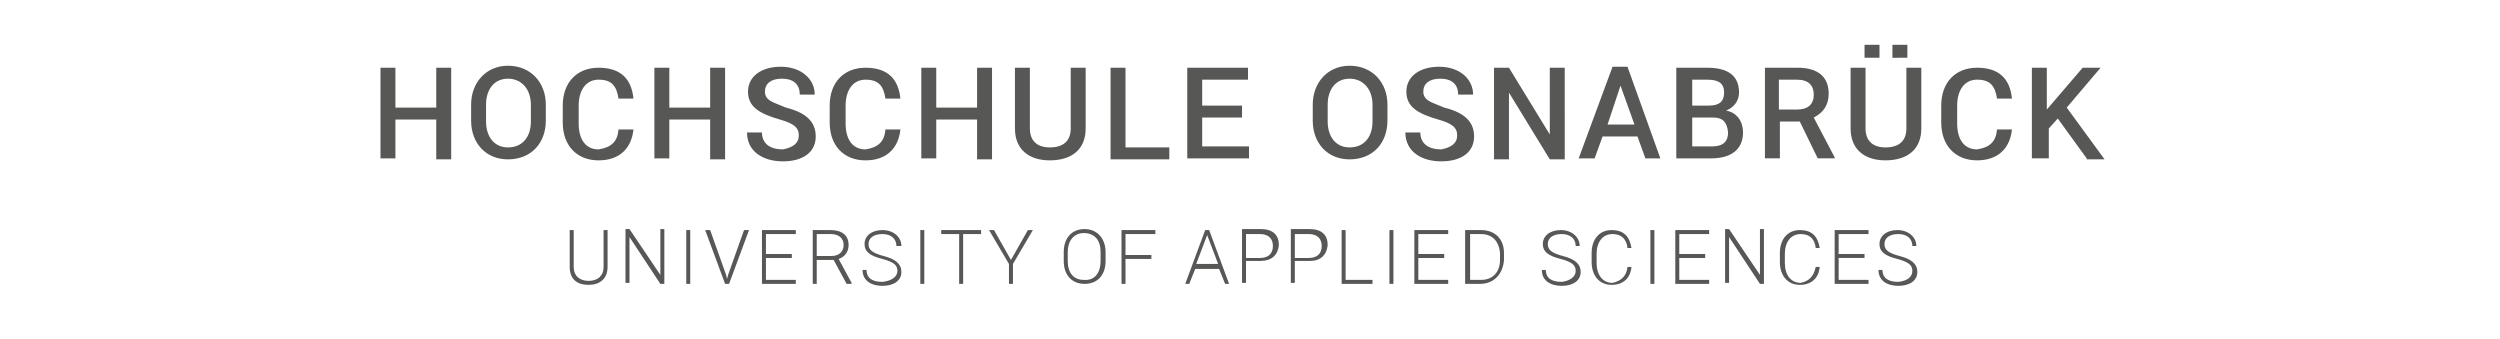 <svg xmlns="http://www.w3.org/2000/svg" viewBox="0 0 251 34"><path fill="#565655" d="M182.3 404.8h-2.2v-5.6h-5.9v5.6H172v-13.1h2.2v5.8h5.9v-5.8h2.2v13.1zm13.6-5.3c0 1.6-.5 2.9-1.5 4s-2.3 1.5-3.9 1.5c-1.5 0-2.8-.5-3.8-1.5-1-1.1-1.5-2.4-1.5-4v-2.4c0-1.6.5-2.9 1.5-4s2.3-1.5 3.8-1.5c1.6 0 2.9.5 3.9 1.5 1 1.1 1.5 2.4 1.5 4v2.4zm-2.2-2.4c0-1.1-.3-2-.9-2.7-.5-.7-1.4-1.1-2.4-1.1s-1.7.4-2.3 1.1c-.5.7-.8 1.6-.8 2.7v2.4c0 1.1.3 2 .8 2.7s1.4 1.1 2.3 1.1c1 0 1.8-.4 2.4-1.1.6-.7.9-1.6.9-2.7v-2.4zm14.6 3.4c0 1.4-.4 2.4-1.3 3.3-.9.8-2.1 1.3-3.6 1.3s-2.8-.5-3.7-1.5c-1-1-1.5-2.4-1.5-4V397c0-1.6.5-2.9 1.5-4 .9-1 2.2-1.5 3.7-1.5s2.8.4 3.6 1.2c.9.8 1.4 1.9 1.3 3.3v.1h-2.1c0-.9-.3-1.5-.7-2.1-.5-.5-1.2-.7-2.1-.7-.9 0-1.6.4-2.1 1.1s-.8 1.6-.8 2.6v2.5c0 1.1.3 2 .8 2.7s1.3 1.1 2.2 1.1 1.6-.3 2.1-.7c.5-.5.7-1.2.7-2.1h2zm13.2 4.3h-2.2v-5.6h-5.9v5.6h-2.2v-13.1h2.2v5.8h5.9v-5.8h2.2v13.1zm10.7-3.3c0-.5-.2-1-.6-1.4-.5-.4-1.1-.6-2.2-.9-1.5-.4-2.6-.9-3.4-1.5-.8-.6-1.2-1.5-1.2-2.4 0-1.1.5-1.9 1.3-2.6.9-.7 2-1 3.4-1 1.5 0 2.6.4 3.4 1.2.8.8 1.3 1.7 1.3 2.8v.1h-2.1c0-.6-.3-1.2-.7-1.6s-1.1-.6-2-.6c-.8 0-1.5.2-1.8.5-.5.4-.6.8-.6 1.4 0 .5.3.9.7 1.3.5.4 1.3.6 2.3.9 1.5.4 2.4.9 3.2 1.5.7.6 1.1 1.5 1.1 2.5 0 1.1-.5 2-1.3 2.6-.9.6-2 1-3.4 1s-2.5-.4-3.6-1.1c-1-.7-1.5-1.7-1.5-3v-.2h2.1c0 .8.3 1.4.8 1.8s1.3.5 2.2.5c.8 0 1.5-.2 1.9-.5.5-.3.7-.8.7-1.3zm14.8-1c0 1.4-.4 2.4-1.3 3.3-.9.8-2.1 1.3-3.6 1.3s-2.8-.5-3.7-1.5c-1-1-1.5-2.4-1.5-4V397c0-1.6.5-2.9 1.5-4 .9-1 2.2-1.5 3.7-1.5s2.8.4 3.6 1.2c.9.8 1.4 1.9 1.3 3.3v.1h-2.1c0-.9-.3-1.5-.7-2.1-.5-.5-1.2-.7-2.1-.7s-1.6.4-2.1 1.1-.8 1.6-.8 2.6v2.5c0 1.1.3 2 .8 2.7s1.3 1.1 2.2 1.1 1.6-.3 2.1-.7c.5-.5.7-1.2.7-2.1h2zm13.5 4.3h-2.2v-5.6h-5.9v5.6h-2.2v-13.1h2.2v5.8h5.9v-5.8h2.2v13.1zm13.5-13v8.8c0 1.5-.5 2.5-1.5 3.4-.9.8-2.2 1.2-3.7 1.2s-2.7-.4-3.6-1.2-1.4-1.9-1.4-3.4v-8.8h2.2v8.8c0 .9.3 1.6.8 2.1s1.2.7 2.1.7 1.6-.3 2.2-.7c.5-.5.8-1.2.8-2.1v-8.8h2.1zm5.6 11.3h6v1.7h-8.3v-13.1h2.2l.1 11.4zm16.3-4.2h-5.7v4.2h6.6v1.7H288v-13.1h8.8v1.7h-6.6v3.7h5.7v1.8zm19.6.6c0 1.6-.5 2.9-1.5 4s-2.3 1.5-3.9 1.5c-1.5 0-2.8-.5-3.8-1.5-1-1.1-1.5-2.4-1.5-4v-2.4c0-1.6.5-2.9 1.5-4s2.3-1.5 3.8-1.5c1.6 0 2.9.5 3.9 1.5 1 1.1 1.5 2.4 1.5 4v2.4zm-2.1-2.4c0-1.1-.3-2-.9-2.7-.5-.7-1.4-1.1-2.4-1.1s-1.7.4-2.3 1.1c-.5.7-.8 1.6-.8 2.7v2.4c0 1.1.3 2 .8 2.7s1.4 1.1 2.3 1.1c1 0 1.8-.4 2.4-1.1.5-.7.9-1.6.9-2.7v-2.4zm12.6 4.4c0-.5-.2-1-.6-1.4s-1.1-.6-2.2-.9c-1.5-.4-2.6-.9-3.4-1.5s-1.2-1.5-1.2-2.4c0-1.1.5-1.9 1.3-2.6.9-.7 2-1 3.4-1 1.5 0 2.6.4 3.4 1.2s1.3 1.7 1.3 2.8v.1h-2.1c0-.6-.3-1.2-.7-1.6-.5-.5-1.1-.6-2-.6-.8 0-1.5.2-1.8.5-.5.4-.6.8-.6 1.4 0 .5.3.9.7 1.3.5.4 1.3.6 2.3.9 1.5.4 2.4.9 3.2 1.5.8.6 1.1 1.5 1.1 2.5 0 1.1-.5 2-1.3 2.6-.9.6-2 1-3.4 1s-2.5-.4-3.6-1.1c-1-.7-1.5-1.7-1.5-3v-.2h2.1c0 .8.3 1.4.8 1.8s1.3.5 2.2.5c.8 0 1.5-.2 1.9-.5.6-.3.7-.8.7-1.3zm15.8 3.3h-2.2l-5.8-9.6h-.1v9.5h-2.2v-13.1h2.2l5.8 9.5h.1v-9.5h2.2v13.2zm11.3-3.1h-5.2l-1.1 3.1h-2.1l4.8-13.1h2.1l4.8 13.1h-2.3l-1-3.1zm-4.5-1.8h3.9l-1.9-5.6h-.1l-1.9 5.6zm10.6 4.9v-13.1h4.4c1.5 0 2.6.3 3.4.9s1.3 1.5 1.3 2.7c0 .6-.2 1.1-.5 1.6-.4.5-.8.8-1.5 1.1.8.2 1.4.5 1.8 1.1s.6 1.3.6 2c0 1.3-.4 2.2-1.2 2.8-.8.6-1.9 1-3.4 1l-4.9-.1zm2.3-7.6h2.4c.6 0 1.2-.2 1.6-.5.4-.4.6-.8.6-1.4s-.2-1.1-.6-1.5c-.5-.3-1-.5-1.8-.5h-2.3l.1 3.9zm0 1.6v4.2h2.7c.7 0 1.4-.2 1.7-.5.4-.4.6-.8.6-1.5s-.2-1.3-.5-1.6c-.4-.4-.9-.5-1.6-.5l-2.9-.1zm13 .6v5.4h-2.2v-13.1h4.8c1.5 0 2.6.4 3.4 1 .7.6 1.2 1.6 1.2 2.8 0 .6-.2 1.3-.5 1.7-.4.5-.9.9-1.5 1.2.7.3 1.3.6 1.6 1.2s.5 1.2.5 2v1.1c0 .4.1.7.2 1.1s.3.6.5.8v.2h-2.3c-.3-.2-.4-.5-.5-.9-.1-.5-.1-.8-.1-1.3v-1.1c0-.6-.2-1.2-.5-1.6-.4-.4-.9-.6-1.5-.6l-3.1.1zm0-1.7h2.5c.9 0 1.5-.2 1.9-.5.4-.4.6-.8.6-1.5 0-.6-.2-1.2-.6-1.5-.4-.4-1-.5-1.8-.5h-2.6v4zm21-5.9v8.8c0 1.5-.5 2.5-1.5 3.4-.9.8-2.2 1.2-3.7 1.2s-2.7-.4-3.6-1.2-1.4-1.9-1.4-3.4v-8.8h2.2v8.8c0 .9.3 1.6.8 2.1s1.2.7 2.1.7 1.6-.3 2.2-.7c.5-.5.8-1.2.8-2.1v-8.8h2.1zm-6.1-1.4h-2.2v-1.8h2.2v1.8zm4.3 0h-2.2v-1.8h2.2v1.8zm15.1 10.1c0 1.4-.4 2.4-1.3 3.3-.9.8-2.1 1.3-3.6 1.3s-2.8-.5-3.7-1.5c-1-1-1.5-2.4-1.5-4V397c0-1.6.5-2.9 1.5-4 .9-1 2.2-1.5 3.7-1.5s2.8.4 3.6 1.2c.9.8 1.4 1.9 1.3 3.3v.1h-2.1c0-.9-.3-1.5-.7-2.1-.5-.5-1.2-.7-2.1-.7s-1.6.4-2.1 1.1-.8 1.6-.8 2.6v2.5c0 1.1.3 2 .8 2.7s1.3 1.1 2.2 1.1c.9 0 1.6-.3 2.1-.7.5-.5.7-1.2.7-2.1h2zm7.2-1.3h-1.5v5.7h-2.2v-13.1h2.2v5.5h1.4l4.1-5.5h2.6l-4.8 6.3 5.2 6.9h-2.6l-4.4-5.8zm-198.4 16.7v4.4c0 .7-.2 1.3-.6 1.6-.5.4-1 .5-1.7.5s-1.3-.2-1.7-.5c-.5-.4-.6-.9-.6-1.6v-4.4h.5v4.4c0 .5.2 1 .5 1.3.4.3.7.5 1.3.5.5 0 1-.2 1.4-.5s.5-.7.5-1.3v-4.4h.4zm7.2 6.4h-.5l-3.7-5.6v5.6h-.5v-6.5h.5l3.7 5.6v-5.6h.5v6.5zm3.1 0h-.5v-6.5h.5v6.5zm4.4-1.1l.1.5.1-.5 2-5.4h.5l-2.4 6.5h-.5l-2.4-6.5h.5l2.1 5.4zm8.3-2h-3.2v2.7h3.6v.5h-4.2v-6.5h4.2v.5h-3.6v2.4h3.2v.4zm2.8.2v3h-.5v-6.5h2.2c.7 0 1.3.2 1.6.5.4.3.5.7.5 1.4 0 .4-.1.6-.3.9s-.5.5-.8.6c.4.1.7.3.9.5.2.3.3.6.3 1v.6c0 .2 0 .4.1.5.1.2.1.3.3.4v.1h-.5c-.1-.1-.2-.3-.3-.5l-.1-.6v-.6c0-.4-.1-.7-.4-.9-.3-.2-.6-.4-1.1-.4h-1.9zm0-.4h1.6c.6 0 1-.1 1.3-.4s.5-.5.5-1-.2-.7-.4-1c-.3-.3-.7-.4-1.3-.4h-1.7v2.8zm10 1.7c0-.4-.1-.6-.4-.9-.3-.2-.7-.5-1.4-.6-.7-.2-1.3-.5-1.6-.7-.4-.3-.5-.6-.5-1.2 0-.5.2-.9.6-1.3.5-.4.9-.5 1.6-.5.6 0 1.2.2 1.6.5.5.4.6.8.6 1.4h-.5c0-.5-.2-.8-.5-1.1-.3-.3-.7-.5-1.3-.5-.5 0-.9.1-1.3.4-.4.3-.5.5-.5.9s.2.6.5.8c.3.2.7.5 1.5.5.7.2 1.3.5 1.6.7.4.3.5.7.5 1.2s-.2.9-.6 1.3c-.5.3-1 .5-1.6.5s-1.3-.2-1.7-.5c-.5-.4-.7-.8-.7-1.5h.5c0 .5.2.9.5 1.1.4.3.8.4 1.4.4.5 0 .9-.1 1.3-.4.2.2.4-.2.4-.5zm3.2 1.6h-.5v-6.5h.5v6.5zm6.8-6h-2.3v6.1h-.5v-6.1h-2.3v-.5h5.1v.5zm3.7 3.2l2-3.6h.6l-2.4 4.2v2.4h-.5V420l-2.4-4.2h.6l2.1 3.7zm12.2.2c0 .8-.3 1.5-.7 2.1-.5.5-1.1.8-1.9.8-.7 0-1.4-.3-1.8-.8-.5-.5-.7-1.2-.7-2.1v-1.1c0-.8.3-1.5.7-2.1.5-.5 1.1-.8 1.8-.8.8 0 1.4.3 1.9.8s.7 1.2.7 2.1v1.1zm-.6-1.1c0-.7-.2-1.3-.5-1.7-.4-.5-.8-.6-1.5-.6s-1.1.2-1.5.6c-.4.5-.5 1-.5 1.7v1.1c0 .7.2 1.3.5 1.7.3.4.8.6 1.5.6s1.2-.2 1.5-.6c.4-.5.5-1 .5-1.7v-1.1zm6.5.7H282v3.1h-.5v-6.5h4.2v.5h-3.6v2.5h3.2l-.1.4zm8.7 1.2h-3l-.6 1.8h-.5l2.4-6.5h.5l2.4 6.5h-.5l-.7-1.8zm-2.8-.5h2.6l-1.3-3.5-1.3 3.5zm6.4-.3v2.7h-.5v-6.5h2.3c.7 0 1.2.2 1.6.5.4.4.5.8.5 1.4s-.2 1.1-.5 1.4c-.4.4-.9.5-1.6.5h-1.8zm0-.5h1.7c.5 0 .9-.2 1.2-.5.3-.3.4-.6.4-1 0-.5-.1-.7-.4-1.1-.3-.3-.6-.5-1.2-.5h-1.7v3.1zm6.4.5v2.7h-.5v-6.5h2.3c.7 0 1.2.2 1.6.5.4.4.5.8.5 1.4s-.2 1.1-.5 1.4c-.4.4-.9.5-1.6.5h-1.8zm0-.5h1.7c.5 0 .9-.2 1.2-.5.3-.3.4-.6.4-1 0-.5-.1-.7-.4-1.1-.3-.3-.6-.5-1.2-.5h-1.7v3.1zm6.5 2.7h3.3v.5h-3.9V416h.5l.1 5.9zm5.7.4h-.5v-6.5h.5v6.5zm6.2-3.1h-3.2v2.7h3.6v.5h-4.2v-6.5h4.2v.5h-3.6v2.4h3.2v.4zm2.4 3.1v-6.5h1.9c.8 0 1.5.3 2 .8s.8 1.2.8 2.1v.8c0 .8-.3 1.5-.8 2.1-.5.5-1.2.8-2 .8l-1.9-.1zm.5-6v5.6h1.4c.6 0 1.2-.2 1.6-.6.5-.5.6-1 .6-1.7v-.8c0-.7-.2-1.3-.6-1.7-.5-.5-1-.7-1.6-.7l-1.4-.1zm12.9 4.4c0-.4-.1-.6-.4-.9-.3-.2-.7-.5-1.4-.6-.7-.2-1.3-.5-1.6-.7-.4-.3-.5-.6-.5-1.2 0-.5.2-.9.6-1.3s.9-.5 1.6-.5c.6 0 1.2.2 1.6.5.5.4.6.8.6 1.4h-.5c0-.5-.2-.8-.5-1.1-.3-.3-.7-.5-1.3-.5-.6 0-.9.1-1.3.4-.3.3-.5.5-.5.9s.2.6.5.8.7.5 1.5.5c.7.2 1.3.5 1.6.7.4.3.5.7.5 1.2s-.2.9-.6 1.3c-.5.3-1 .5-1.6.5s-1.3-.2-1.7-.5c-.5-.4-.7-.8-.7-1.5h.5c0 .5.2.9.5 1.1.4.3.8.4 1.4.4s.9-.1 1.3-.4c.2.2.4-.2.4-.5zm7-.4c-.1.7-.3 1.2-.7 1.5-.5.4-1 .5-1.6.5-.7 0-1.4-.3-1.7-.8-.4-.5-.6-1.2-.6-2.1v-1.1c0-.8.2-1.5.6-2.1.5-.5 1-.8 1.7-.8s1.3.2 1.6.5.6.9.7 1.5h-.5c-.1-.5-.3-1-.5-1.3-.3-.3-.7-.5-1.3-.5-.6 0-1 .2-1.4.6s-.5 1-.5 1.7v1.1c0 .7.2 1.3.5 1.7.4.5.8.6 1.4.6s1-.2 1.3-.5.5-.7.5-1.3l.5.8zm2.8 2h-.5v-6.5h.5v6.5zm6.2-3.1h-3.2v2.7h3.6v.5h-4.2v-6.5h4.2v.5h-3.6v2.4h3.2v.4zm7.2 3.1h-.5l-3.7-5.6v5.6h-.5v-6.5h.5l3.7 5.6v-5.6h.5v6.5zm7-2c-.1.7-.3 1.2-.7 1.5-.5.4-1 .5-1.6.5-.7 0-1.4-.3-1.7-.8-.5-.5-.6-1.2-.6-2.1v-1.1c0-.8.2-1.5.6-2.1.5-.5 1-.8 1.7-.8s1.3.2 1.6.5c.3.3.6.9.7 1.5h-.6c-.1-.5-.3-1-.5-1.3-.3-.3-.7-.5-1.3-.5s-1 .2-1.4.6c-.4.5-.5 1-.5 1.7v1.1c0 .7.2 1.3.5 1.7.4.5.8.6 1.4.6s1-.2 1.3-.5.5-.7.5-1.3l.6.8zm5.8-1.1h-3.2v2.7h3.6v.5h-4.2v-6.5h4.2v.5h-3.6v2.4h3.2v.4zm6.1 1.5c0-.4-.1-.6-.4-.9-.3-.2-.7-.5-1.4-.6-.7-.2-1.3-.5-1.6-.7-.4-.3-.5-.6-.5-1.2 0-.5.2-.9.6-1.3.5-.3.9-.5 1.6-.5.6 0 1.2.2 1.6.5.5.4.6.8.6 1.4h-.5c0-.5-.2-.8-.5-1.1-.3-.3-.7-.5-1.3-.5-.6 0-.9.1-1.3.4-.3.3-.5.5-.5.9s.2.6.5.8.7.5 1.5.5c.7.2 1.3.5 1.6.7.4.3.5.7.5 1.2s-.2.9-.6 1.3c-.5.3-1 .5-1.6.5s-1.3-.2-1.7-.5c-.5-.4-.7-.8-.7-1.5h.5c0 .5.2.9.5 1.1.4.3.8.4 1.4.4s.9-.1 1.3-.4c.2.2.4-.2.4-.5z"/><path d="M45.3 6.8V16h-1.5v-4h-4.1v3.9h-1.5V6.8h1.5v4h4.1v-4h1.5zm9.5 3.7v1.6c0 2.3-1.5 3.9-3.8 3.9-2.2 0-3.7-1.6-3.7-3.9v-1.6c0-2.2 1.5-3.9 3.7-3.9 2.3 0 3.8 1.7 3.8 3.9zm-1.5 1.7v-1.7c0-1.5-.9-2.6-2.3-2.6s-2.2 1.1-2.2 2.6v1.7c0 1.5.8 2.6 2.2 2.6 1.5 0 2.3-1.1 2.3-2.6zm8.8.8h1.5c-.2 1.9-1.4 3.1-3.5 3.1-2.2 0-3.6-1.5-3.6-3.8v-1.7c0-2.3 1.4-3.8 3.6-3.8s3.3 1.1 3.5 3.1h-1.5c-.2-1.3-.7-1.9-2-1.9s-2 1.1-2 2.6v1.8c0 1.6.7 2.6 2 2.6 1.3-.2 1.9-.8 2-2zm10.7-6.2V16h-1.5v-4h-4.1v3.9h-1.5V6.8h1.5v4h4.1v-4h1.5zm7.4 6.8c0-.8-.5-1.2-1.9-1.6-2.1-.6-3.2-1.3-3.2-2.8s1.3-2.5 3.3-2.5 3.4 1.2 3.4 2.8h-1.5c0-1-.6-1.6-1.8-1.6-1.1 0-1.7.5-1.7 1.3 0 .4.2.7.5.9s.9.4 1.6.7c2 .5 3 1.4 3 2.9 0 1.6-1.3 2.5-3.3 2.5s-3.6-1-3.6-2.9h1.5c0 1.1.8 1.7 2.1 1.7 1-.2 1.6-.6 1.6-1.4zm8.7-.6h1.5c-.2 1.9-1.4 3.1-3.5 3.1-2.2 0-3.6-1.5-3.6-3.8v-1.7c0-2.3 1.4-3.8 3.6-3.8s3.3 1.1 3.5 3.1h-1.5c-.2-1.3-.7-1.9-2-1.9s-2 1.1-2 2.6v1.8c0 1.6.7 2.6 2 2.6 1.3-.2 1.9-.8 2-2zm10.7-6.2V16h-1.5v-4H94v3.9h-1.5V6.8H94v4h4.1v-4h1.5zm7.9 0h1.5v6.1c0 2.1-1.4 3.2-3.6 3.2-2.1 0-3.5-1.1-3.5-3.2V6.8h1.5v6.1c0 1.3.8 1.9 2 1.9 1.3 0 2.1-.6 2.1-1.9V6.8zm5.5 0v8h4.4V16h-5.9V6.8h1.5zm11.7 3.8v1.2h-4v2.9h4.7v1.2h-6.2V6.8h6.1V8h-4.6v2.6h4zm14.6-.1v1.6c0 2.3-1.5 3.9-3.8 3.9-2.2 0-3.7-1.6-3.7-3.9v-1.6c0-2.2 1.5-3.9 3.7-3.9 2.3 0 3.8 1.7 3.8 3.9zm-1.5 1.7v-1.7c0-1.5-.9-2.6-2.3-2.6s-2.2 1.1-2.2 2.6v1.7c0 1.5.8 2.6 2.2 2.6 1.5 0 2.3-1.1 2.3-2.6zm8.5 1.4c0-.8-.5-1.2-1.9-1.6-2.1-.6-3.2-1.3-3.2-2.8s1.3-2.5 3.3-2.5 3.4 1.2 3.4 2.8h-1.5c0-1-.6-1.6-1.8-1.6-1.1 0-1.7.5-1.7 1.3 0 .4.2.7.5.9s.9.4 1.6.7c2 .5 3 1.4 3 2.9 0 1.6-1.3 2.5-3.3 2.5s-3.6-1-3.6-2.9h1.5c0 1.1.8 1.7 2.1 1.7 1-.2 1.6-.6 1.6-1.4zm10.8-6.8V16h-1.5l-4.1-6.7V16H150V6.8h1.5l4.1 6.7V6.8h1.5zm8.1 9.1l-.8-2.2h-3.5l-.8 2.2h-1.6l3.4-9.2h1.5l3.3 9.2h-1.5zm-2.5-7.3l-1.3 3.9h2.7l-1.4-3.9zm9.1 7.3h-3.5V6.8h3.1c2.1 0 3.2.8 3.2 2.5 0 .8-.5 1.5-1.3 1.8 1.1.2 1.7 1.1 1.7 2.2 0 1.7-1.2 2.6-3.2 2.6zM169.9 8v2.6h1.7c1 0 1.5-.4 1.5-1.3s-.5-1.3-1.7-1.3h-1.5zm2.1 3.8h-2.1v2.9h2c1.1 0 1.6-.5 1.6-1.4-.1-1-.5-1.5-1.5-1.5zm11.6-2.4c0 1.1-.5 1.9-1.5 2.4l2.1 4v.1h-1.7l-1.8-3.7h-2v3.7h-1.5V6.8h3.3c2 0 3.1.9 3.1 2.6zm-5-1.4v3h1.8c1.1 0 1.7-.5 1.7-1.5 0-.9-.5-1.5-1.7-1.5h-1.8zm12.8-1.2h1.5v6.1c0 2.1-1.4 3.2-3.6 3.2-2.1 0-3.5-1.1-3.5-3.2V6.8h1.5v6.1c0 1.3.8 1.9 2 1.9 1.3 0 2.1-.6 2.1-1.9V6.8zm-2.7-2.3v1.3h-1.5V4.5h1.5zm2.8 0v1.3H190V4.5h1.5zm9 8.5h1.5c-.2 1.9-1.4 3.1-3.5 3.1-2.2 0-3.6-1.5-3.6-3.8v-1.7c0-2.3 1.4-3.8 3.6-3.8s3.3 1.1 3.5 3.1h-1.5c-.2-1.3-.7-1.9-2-1.9s-2 1.1-2 2.6v1.8c0 1.6.7 2.6 2 2.6 1.3-.2 1.9-.8 2-2zm9 2.9l-2.9-4-.9 1v3H204V6.8h1.5V11l3.6-4.2h1.8l-3.4 4 3.8 5.2h-1.8v-.1zM60.6 23.1h.4v3.7c0 1.2-.8 1.8-1.9 1.8-1.2 0-1.9-.6-1.9-1.8v-3.7h.4v3.7c0 .9.6 1.4 1.5 1.4s1.5-.5 1.5-1.4v-3.7zm6.1 0v5.4h-.4l-3.1-4.7v4.6h-.4V23h.4l3.1 4.6V23h.4v.1zm2.6 0v5.4h-.4v-5.4h.4zm2 0l1.6 4.5.1.4.1-.4 1.6-4.5h.5l-2 5.4h-.4l-2-5.4h.5zm8.2 2.4v.4h-2.6v2.2h3v.4h-3.4v-5.4h3.4v.4h-3v2h2.6zm5.7-.9c0 .7-.4 1.2-1 1.4l1.3 2.4v.1H85l-1.3-2.4H82v2.4h-.4v-5.4h1.8c1.1 0 1.8.5 1.8 1.5zM82 23.5v2.2h1.5c.8 0 1.2-.5 1.2-1.1 0-.7-.5-1.1-1.3-1.1H82zm8.1 3.7c0-.6-.4-.9-1.5-1.2-1.2-.3-1.8-.7-1.8-1.5s.7-1.4 1.8-1.4 1.9.7 1.9 1.6H90c0-.7-.5-1.2-1.4-1.2s-1.4.4-1.4 1 .4.9 1.5 1.2c1.2.3 1.8.8 1.8 1.6 0 .9-.8 1.4-1.9 1.4s-2-.5-2-1.6h.4c0 .9.7 1.2 1.6 1.2.9-.1 1.5-.5 1.5-1.1zm2.7-4.1v5.4h-.4v-5.4h.4zm5.7 0v.4h-1.8v5h-.4v-5h-1.8v-.4h4zm1.3 0l1.7 3 1.7-3h.5l-2 3.4v2h-.4v-2l-2-3.4h.5zm11.2 2.2v.9c0 1.4-.8 2.3-2.1 2.3s-2.1-.9-2.1-2.3v-.9c0-1.4.8-2.3 2.1-2.3s2.1 1 2.1 2.3zm-.5.9v-.9c0-1.2-.6-1.9-1.7-1.9-1 0-1.6.8-1.6 1.9v.9c0 1.2.6 1.9 1.6 1.9 1.1.1 1.7-.7 1.7-1.9zm5.1-.6v.4H113v2.5h-.4v-5.4h3.4v.4h-3v2.1h2.6zm7.4 2.9l-.6-1.5H120l-.6 1.5h-.4l2-5.4h.4l2 5.4h-.4zm-1.8-4.9l-1.1 2.9h2.2l-1.1-2.9zm5.3 2.6h-1.4v2.2h-.4V23h1.9c1.2 0 1.8.6 1.8 1.6-.1 1-.7 1.6-1.9 1.6zm-1.4-2.7v2.4h1.4c.9 0 1.3-.5 1.3-1.2s-.4-1.2-1.3-1.2h-1.4zm6.4 2.7H130v2.2h-.4V23h1.9c1.2 0 1.8.6 1.8 1.6-.1 1-.7 1.6-1.8 1.6zm-1.5-2.7v2.4h1.4c.9 0 1.3-.5 1.3-1.2s-.4-1.2-1.3-1.2H130zm5.1-.4v5h2.7v.4h-3.1v-5.4h.4zm4.8 0v5.4h-.4v-5.4h.4zm5.1 2.4v.4h-2.6v2.2h3v.4H142v-5.4h3.4v.4h-3v2h2.6zm3.6 3h-1.5v-5.4h1.6c1.4 0 2.3.9 2.3 2.3v.7c-.1 1.4-1 2.4-2.4 2.4zm.1-5h-1.1v4.6h1.1c1.2 0 1.9-.8 1.9-2v-.7c-.1-1.2-.8-1.9-1.9-1.9zm9.5 3.7c0-.6-.4-.9-1.5-1.2-1.2-.3-1.8-.7-1.8-1.5s.7-1.4 1.8-1.4 1.9.7 1.9 1.6h-.4c0-.7-.5-1.2-1.4-1.2s-1.4.4-1.4 1 .4.9 1.5 1.2c1.2.3 1.8.8 1.8 1.6 0 .9-.8 1.4-1.9 1.4-1.1 0-2-.5-2-1.6h.4c0 .9.7 1.2 1.6 1.2.8-.1 1.4-.5 1.4-1.1zm5.2-.4h.4c-.1 1.1-.8 1.8-2 1.8s-2-.9-2-2.3v-.9c0-1.4.8-2.3 2-2.3s1.8.6 2 1.8h-.4c-.1-.9-.6-1.4-1.5-1.4-1 0-1.6.8-1.6 2v.9c0 1.2.6 2 1.6 2 .9-.2 1.4-.7 1.5-1.6zm2.7-3.7v5.4h-.4v-5.4h.4zm5.1 2.4v.4h-2.6v2.2h3v.4h-3.4v-5.4h3.4v.4h-3v2h2.6zm5.9-2.4v5.4h-.4l-3.1-4.7v4.6h-.4V23h.4l3.1 4.6V23h.4v.1zm5.2 3.7h.4c-.1 1.1-.8 1.8-2 1.8s-2-.9-2-2.3v-.9c0-1.4.8-2.3 2-2.3s1.8.6 2 1.8h-.4c-.1-.9-.6-1.4-1.5-1.4-1 0-1.6.8-1.6 2v.9c0 1.2.6 2 1.6 2 .9-.2 1.3-.7 1.5-1.6zm4.9-1.3v.4h-2.6v2.2h3v.4h-3.4v-5.4h3.4v.4h-3v2h2.6zm4.8 1.7c0-.6-.4-.9-1.5-1.2-1.2-.3-1.8-.7-1.8-1.5s.7-1.4 1.8-1.4 1.9.7 1.9 1.6h-.4c0-.7-.5-1.2-1.4-1.2s-1.4.4-1.4 1 .4.9 1.5 1.2c1.2.3 1.8.8 1.8 1.6 0 .9-.8 1.4-1.9 1.4-1.1 0-2-.5-2-1.6h.4c0 .9.7 1.2 1.6 1.2.9-.1 1.4-.5 1.4-1.1z" fill="#575756"/></svg>